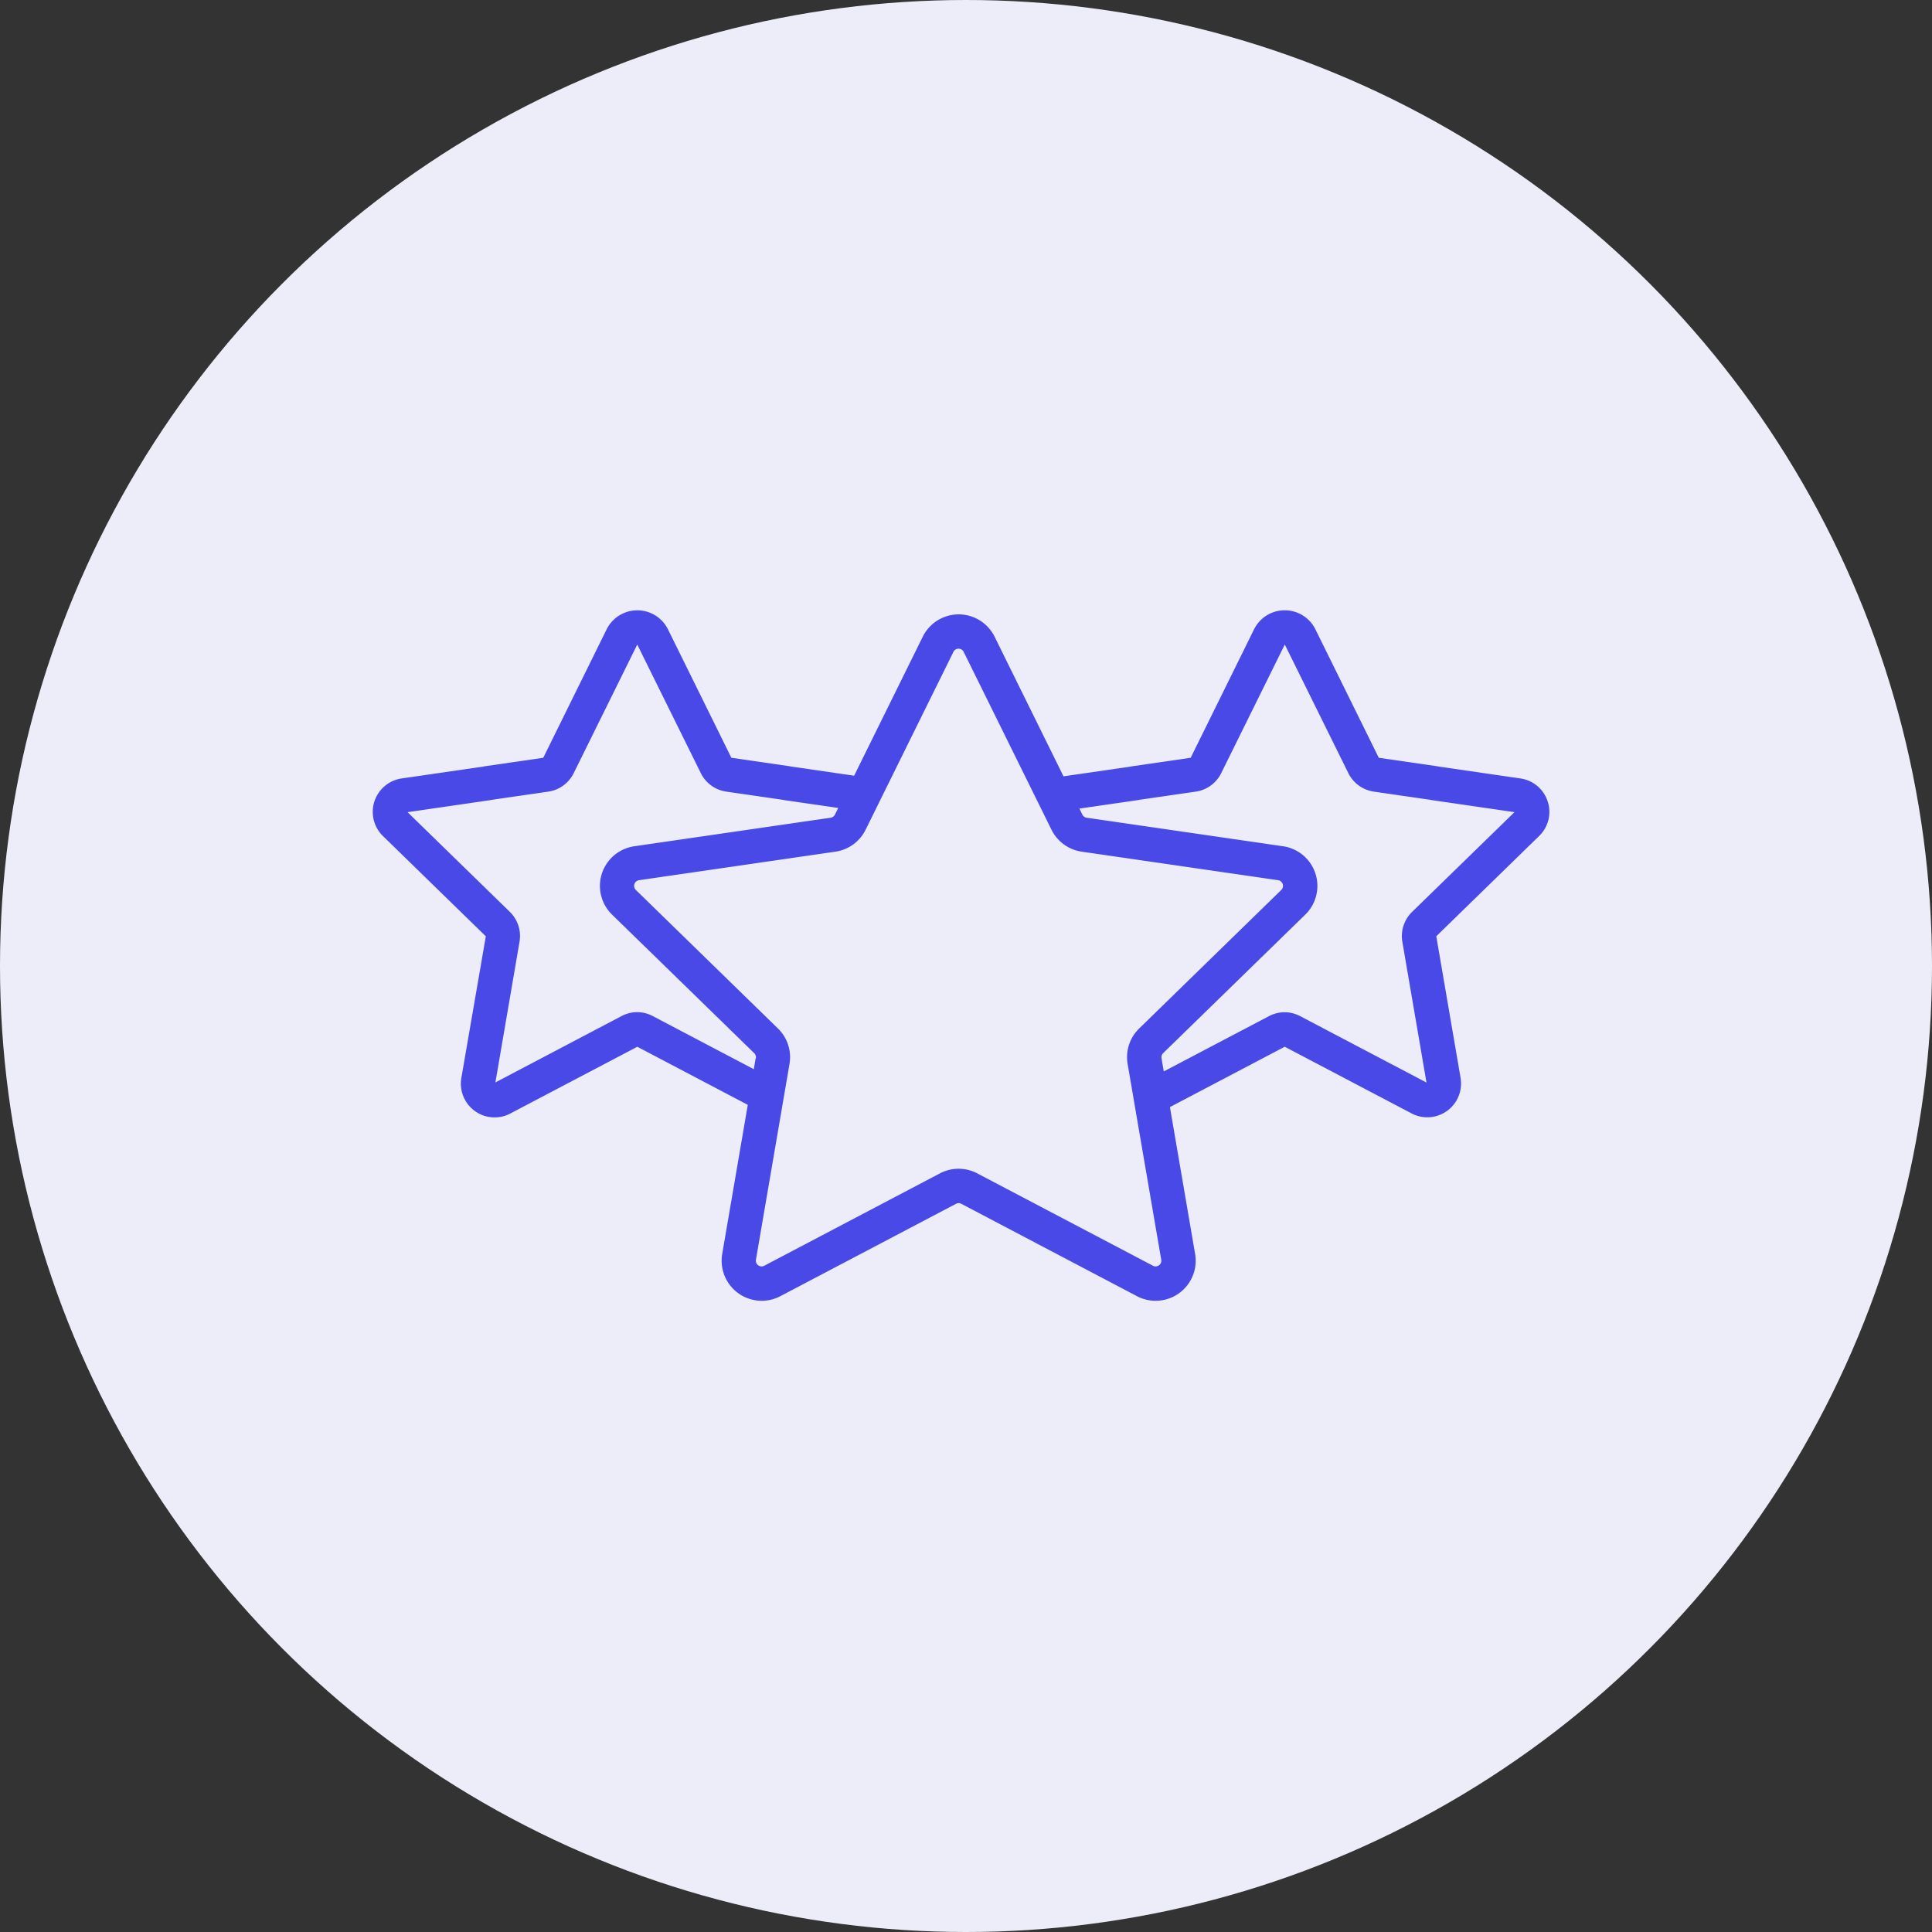 <svg xmlns="http://www.w3.org/2000/svg" width="76" height="76" viewBox="0 0 76 76">
  <rect x="0" y="0" width="76" height="76" fill="#333333" stroke="none"/>
  <g id="Group_151" data-name="Group 151" transform="translate(-768 -5037)">
    <g id="Group_120" data-name="Group 120" transform="translate(216 -1298)">
      <circle id="Ellipse_8" data-name="Ellipse 8" cx="38" cy="38" r="38" transform="translate(552 6335)" fill="#ededf9"/>
    </g>
    <path id="review-2" d="M45.2,112.322a1.32,1.32,0,0,0-1.072-.9l-3.218-.468q-.032-.008-.065-.013l-2.287-.332-2.5-5.067a1.347,1.347,0,0,0-2.4,0l-2.5,5.067-2.287.332a.648.648,0,0,0-.064.013l-2.651.385-2.711-5.493a1.576,1.576,0,0,0-2.826,0l-2.7,5.468-2.477-.36q-.032-.008-.065-.013l-2.287-.332-2.5-5.066a1.347,1.347,0,0,0-2.4,0l-2.5,5.066-2.286.332a.65.65,0,0,0-.064.013l-3.219.468a1.328,1.328,0,0,0-.736,2.266l4.046,3.944L2.469,123.2A1.327,1.327,0,0,0,4.4,124.6l4.99-2.623,4.346,2.285-1.006,5.866a1.576,1.576,0,0,0,2.286,1.661l6.911-3.634a.224.224,0,0,1,.209,0l6.911,3.634a1.576,1.576,0,0,0,2.286-1.661l-.991-5.778,4.516-2.374,4.99,2.623a1.328,1.328,0,0,0,1.927-1.4l-.955-5.569,4.046-3.944a1.32,1.32,0,0,0,.336-1.362ZM14.046,122.429l-.074.43-3.979-2.092a1.333,1.333,0,0,0-.6-.152H9.375a1.334,1.334,0,0,0-.6.152L3.808,123.38l.949-5.535a1.328,1.328,0,0,0-.382-1.176l-4.022-3.92,3.238-.471a.646.646,0,0,0,.064-.013l2.233-.324a1.328,1.328,0,0,0,1-.727l2.5-5.059,2.5,5.058a1.328,1.328,0,0,0,1,.727l2.233.324c.021.005.043.009.065.013l2.108.306-.129.261a.225.225,0,0,1-.169.123l-7.727,1.123a1.576,1.576,0,0,0-.873,2.688l5.592,5.45a.225.225,0,0,1,.065.2Zm15.864,8.144a.216.216,0,0,1-.237.017l-6.911-3.633a1.575,1.575,0,0,0-1.467,0l-6.911,3.634a.225.225,0,0,1-.327-.237l1.32-7.7a1.575,1.575,0,0,0-.453-1.395l-5.591-5.45a.225.225,0,0,1,.125-.384l7.727-1.123a1.576,1.576,0,0,0,1.186-.862l3.456-7a.225.225,0,0,1,.4,0l3.456,7a1.576,1.576,0,0,0,1.187.862l7.727,1.123a.225.225,0,0,1,.125.384l-5.591,5.45a1.576,1.576,0,0,0-.453,1.395l.247,1.439v.005L30,130.353a.216.216,0,0,1-.09.22Zm9.957-13.9a1.327,1.327,0,0,0-.382,1.176l.949,5.535-4.971-2.613a1.333,1.333,0,0,0-.6-.152h-.022a1.333,1.333,0,0,0-.6.152L30.1,122.947l-.089-.519a.225.225,0,0,1,.065-.2l5.591-5.45a1.576,1.576,0,0,0-.873-2.688l-7.727-1.123a.225.225,0,0,1-.17-.123l-.116-.236,2.282-.331a.65.65,0,0,0,.064-.013l2.233-.324a1.328,1.328,0,0,0,1-.727l2.5-5.059,2.5,5.059a1.328,1.328,0,0,0,1,.727l2.233.324c.021.005.043.009.065.013l3.238.471Z" transform="translate(783.68 4956.2)" fill="#4949e8"/>
  </g>
</svg>
